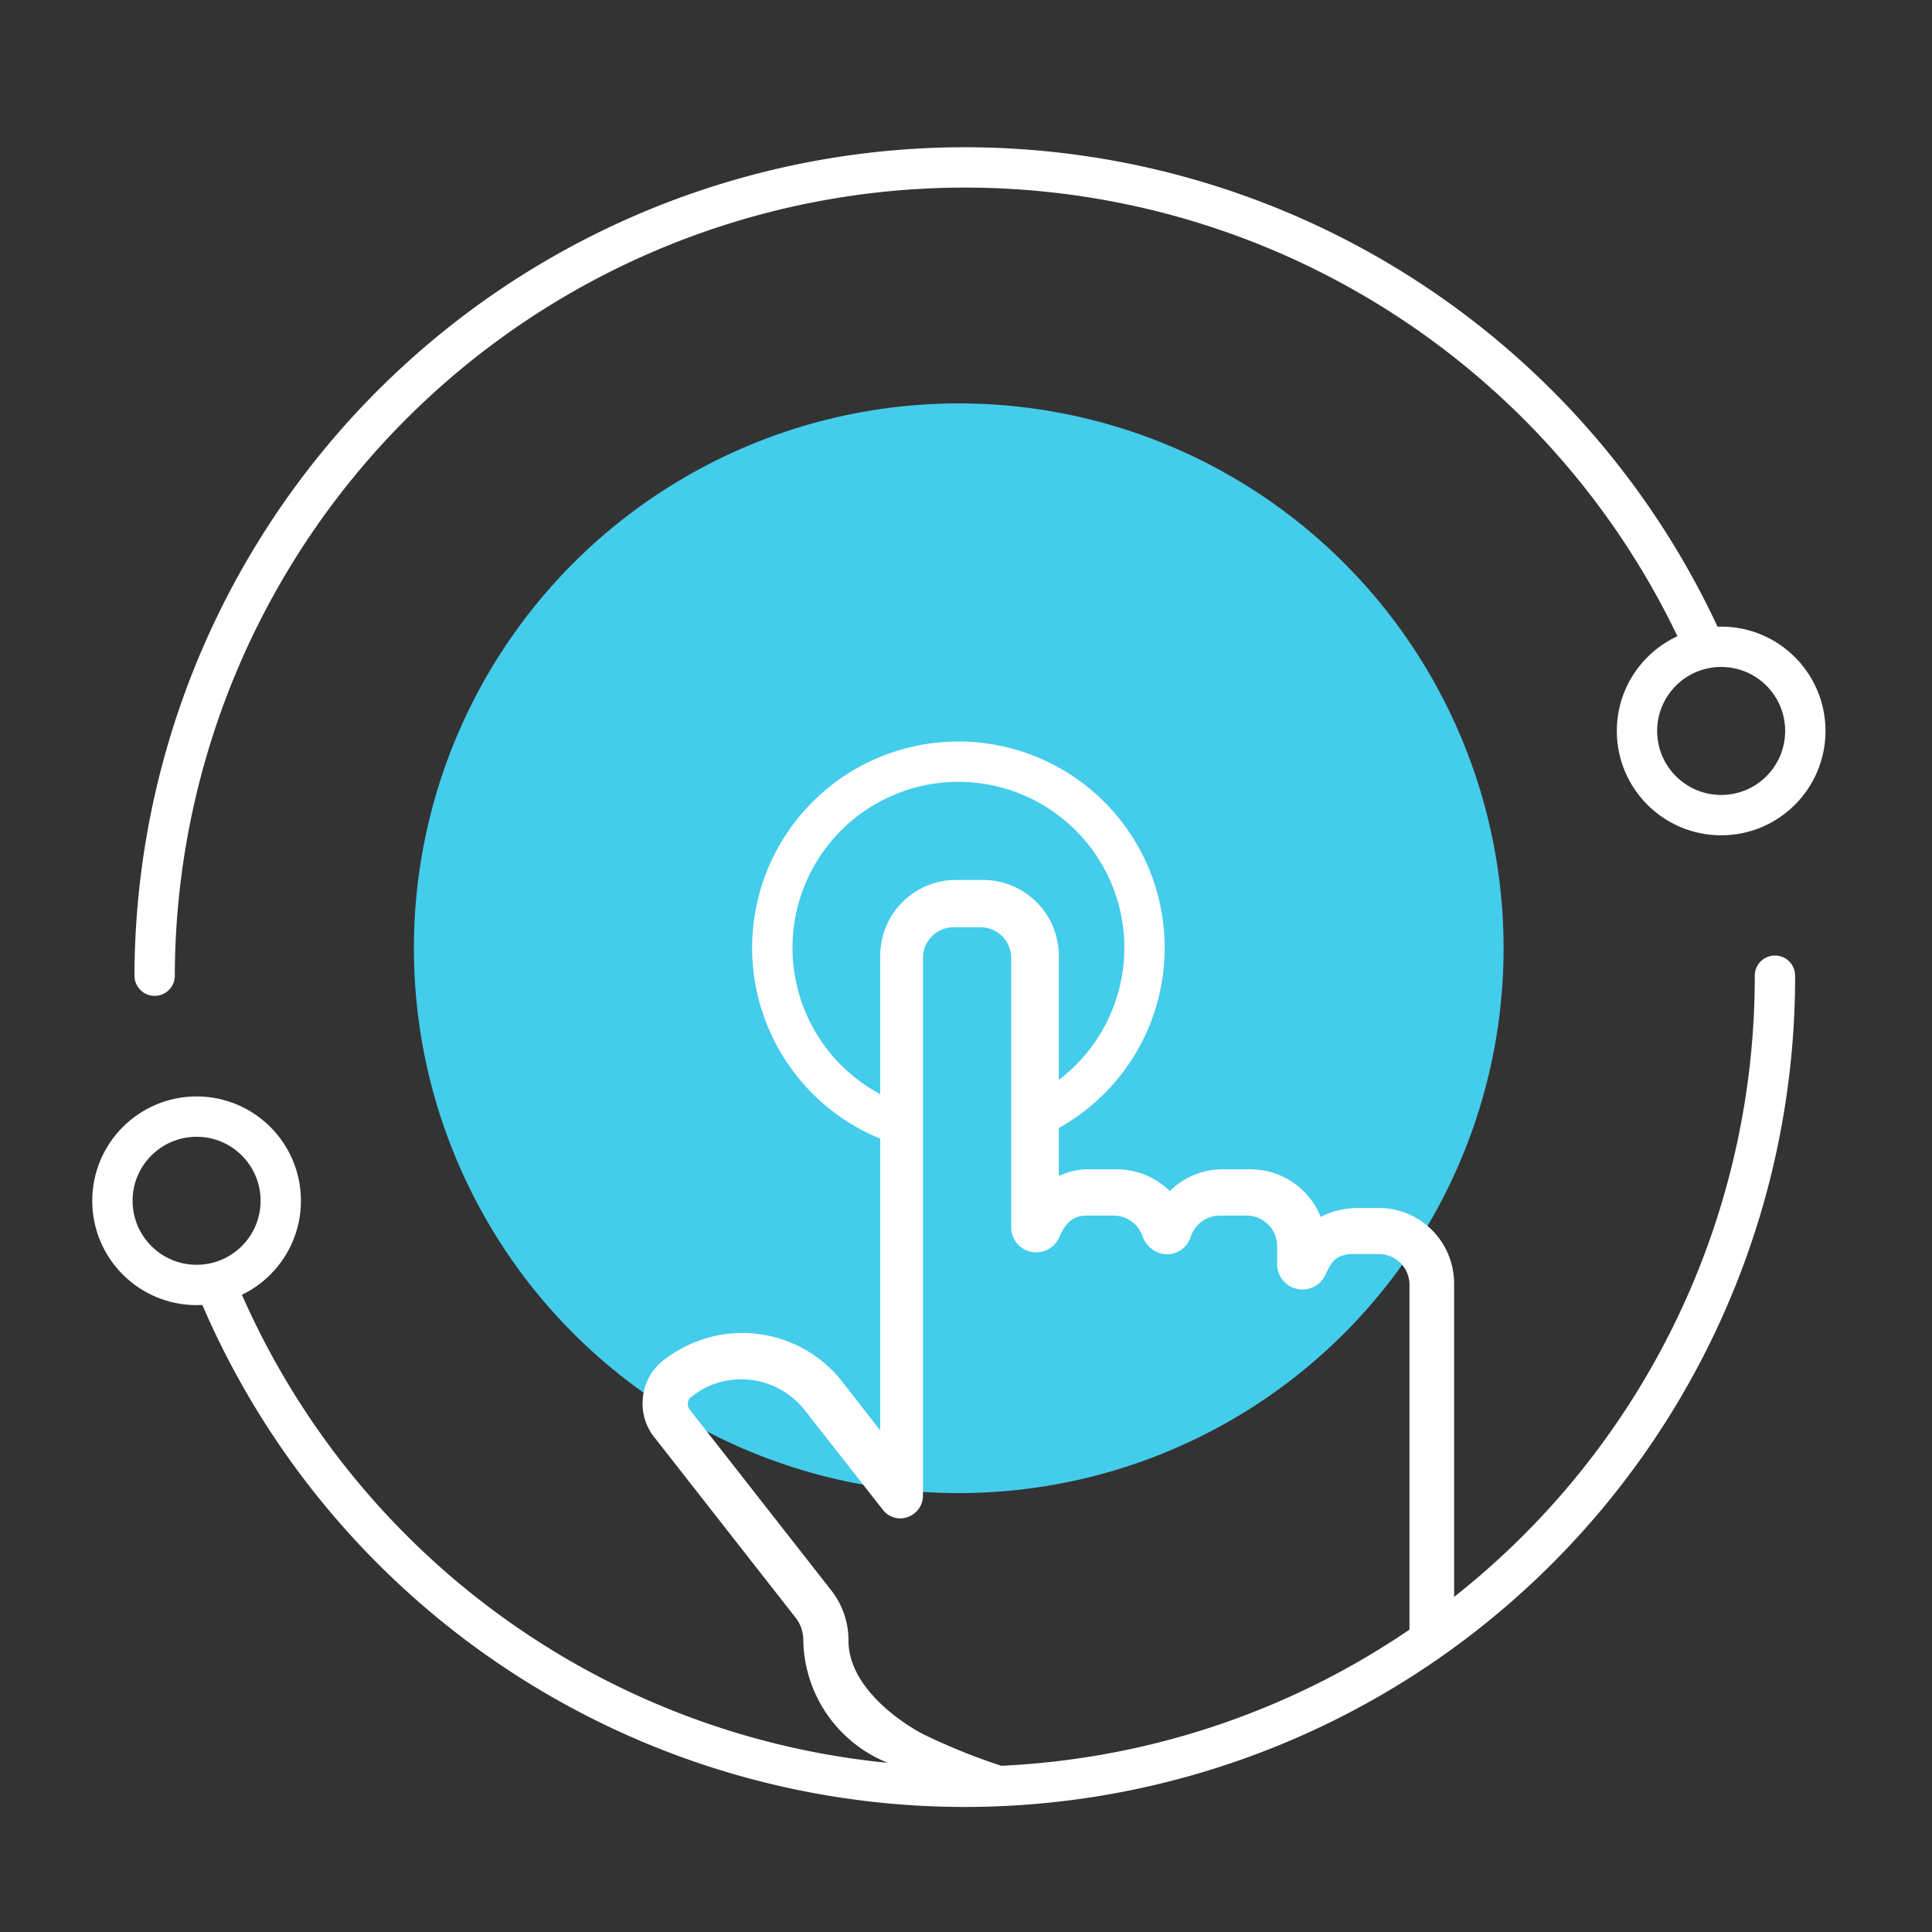 <svg xmlns="http://www.w3.org/2000/svg" viewBox="0 0 71.84 71.84"><rect x="0" y="0" width="71.84" height="71.84" fill="#333333" stroke="none"/><defs><style>.cls-1{fill:#44cceb;}.cls-2,.cls-4{fill:none;}.cls-2{stroke:#fff;stroke-linecap:round;stroke-linejoin:round;stroke-width:1.5px;}.cls-3{fill:#fff;}</style></defs><g id="Layer_2" data-name="Layer 2"><g id="Layer_1-2" data-name="Layer 1"><circle class="cls-1" cx="35.65" cy="35.26" r="20.26"/><path class="cls-2" d="M5.75,36.28A30.13,30.13,0,0,1,63.36,24"/><circle class="cls-2" cx="7.31" cy="44.65" r="3.13"/><circle class="cls-2" cx="64" cy="27.18" r="3.13"/><path class="cls-2" d="M66,36.28A30.12,30.12,0,0,1,8.05,47.84"/><path class="cls-3" d="M51.42,44.92h-1a3,3,0,0,0-1.31.33,2.82,2.82,0,0,0-2.61-1.77h-1a2.78,2.78,0,0,0-2,.81,2.83,2.83,0,0,0-2-.81h-1a2.5,2.5,0,0,0-1.13.25V35.54a2.82,2.82,0,0,0-2.82-2.82h-1a2.82,2.82,0,0,0-2.82,2.82l0,17.65-1.4-1.8a4.72,4.72,0,0,0-6-1.24,5.87,5.87,0,0,0-.66.43,2,2,0,0,0-.76,1.35,2,2,0,0,0,.41,1.5l5.27,6.73a1.35,1.35,0,0,1,.28.82,5,5,0,0,0,4.72,4.92,6.83,6.83,0,0,0,1.43,0q.63,0,1.26,0l-.11-.08.81.07a22.75,22.75,0,0,1-3.64-1.4c-.93-.48-2.79-1.8-2.79-3.48a3,3,0,0,0-.63-1.86l-5.27-6.73a.32.32,0,0,1-.07-.25.29.29,0,0,1,.13-.23,4.39,4.39,0,0,1,.39-.27h0a3,3,0,0,1,3.85.8l2.87,3.66a.82.82,0,0,0,.66.33h0a.85.85,0,0,0,.84-.84l0-20a1.14,1.14,0,0,1,1.14-1.14h1a1.14,1.14,0,0,1,1.14,1.14V45.63a.93.93,0,0,0,1.19.9.94.94,0,0,0,.62-.58l0,0c.3-.67.7-.75,1-.75h1a1.14,1.14,0,0,1,1.08.79,1,1,0,0,0,.9.65.93.93,0,0,0,.89-.66,1.14,1.14,0,0,1,1.08-.78h1a1.14,1.14,0,0,1,1.13,1.14V47a.94.94,0,0,0,1.79.41v0c.24-.5.37-.75,1-.78h1a1.14,1.14,0,0,1,1.13,1.13v13s0,.07,0,.11c.57-.39,1.12-.8,1.66-1.22V47.73A2.81,2.81,0,0,0,51.42,44.92Z"/><path class="cls-2" d="M33.55,41.84a6.92,6.92,0,1,1,5-.32"/><rect class="cls-4" width="71.84" height="71.84"/></g></g></svg>